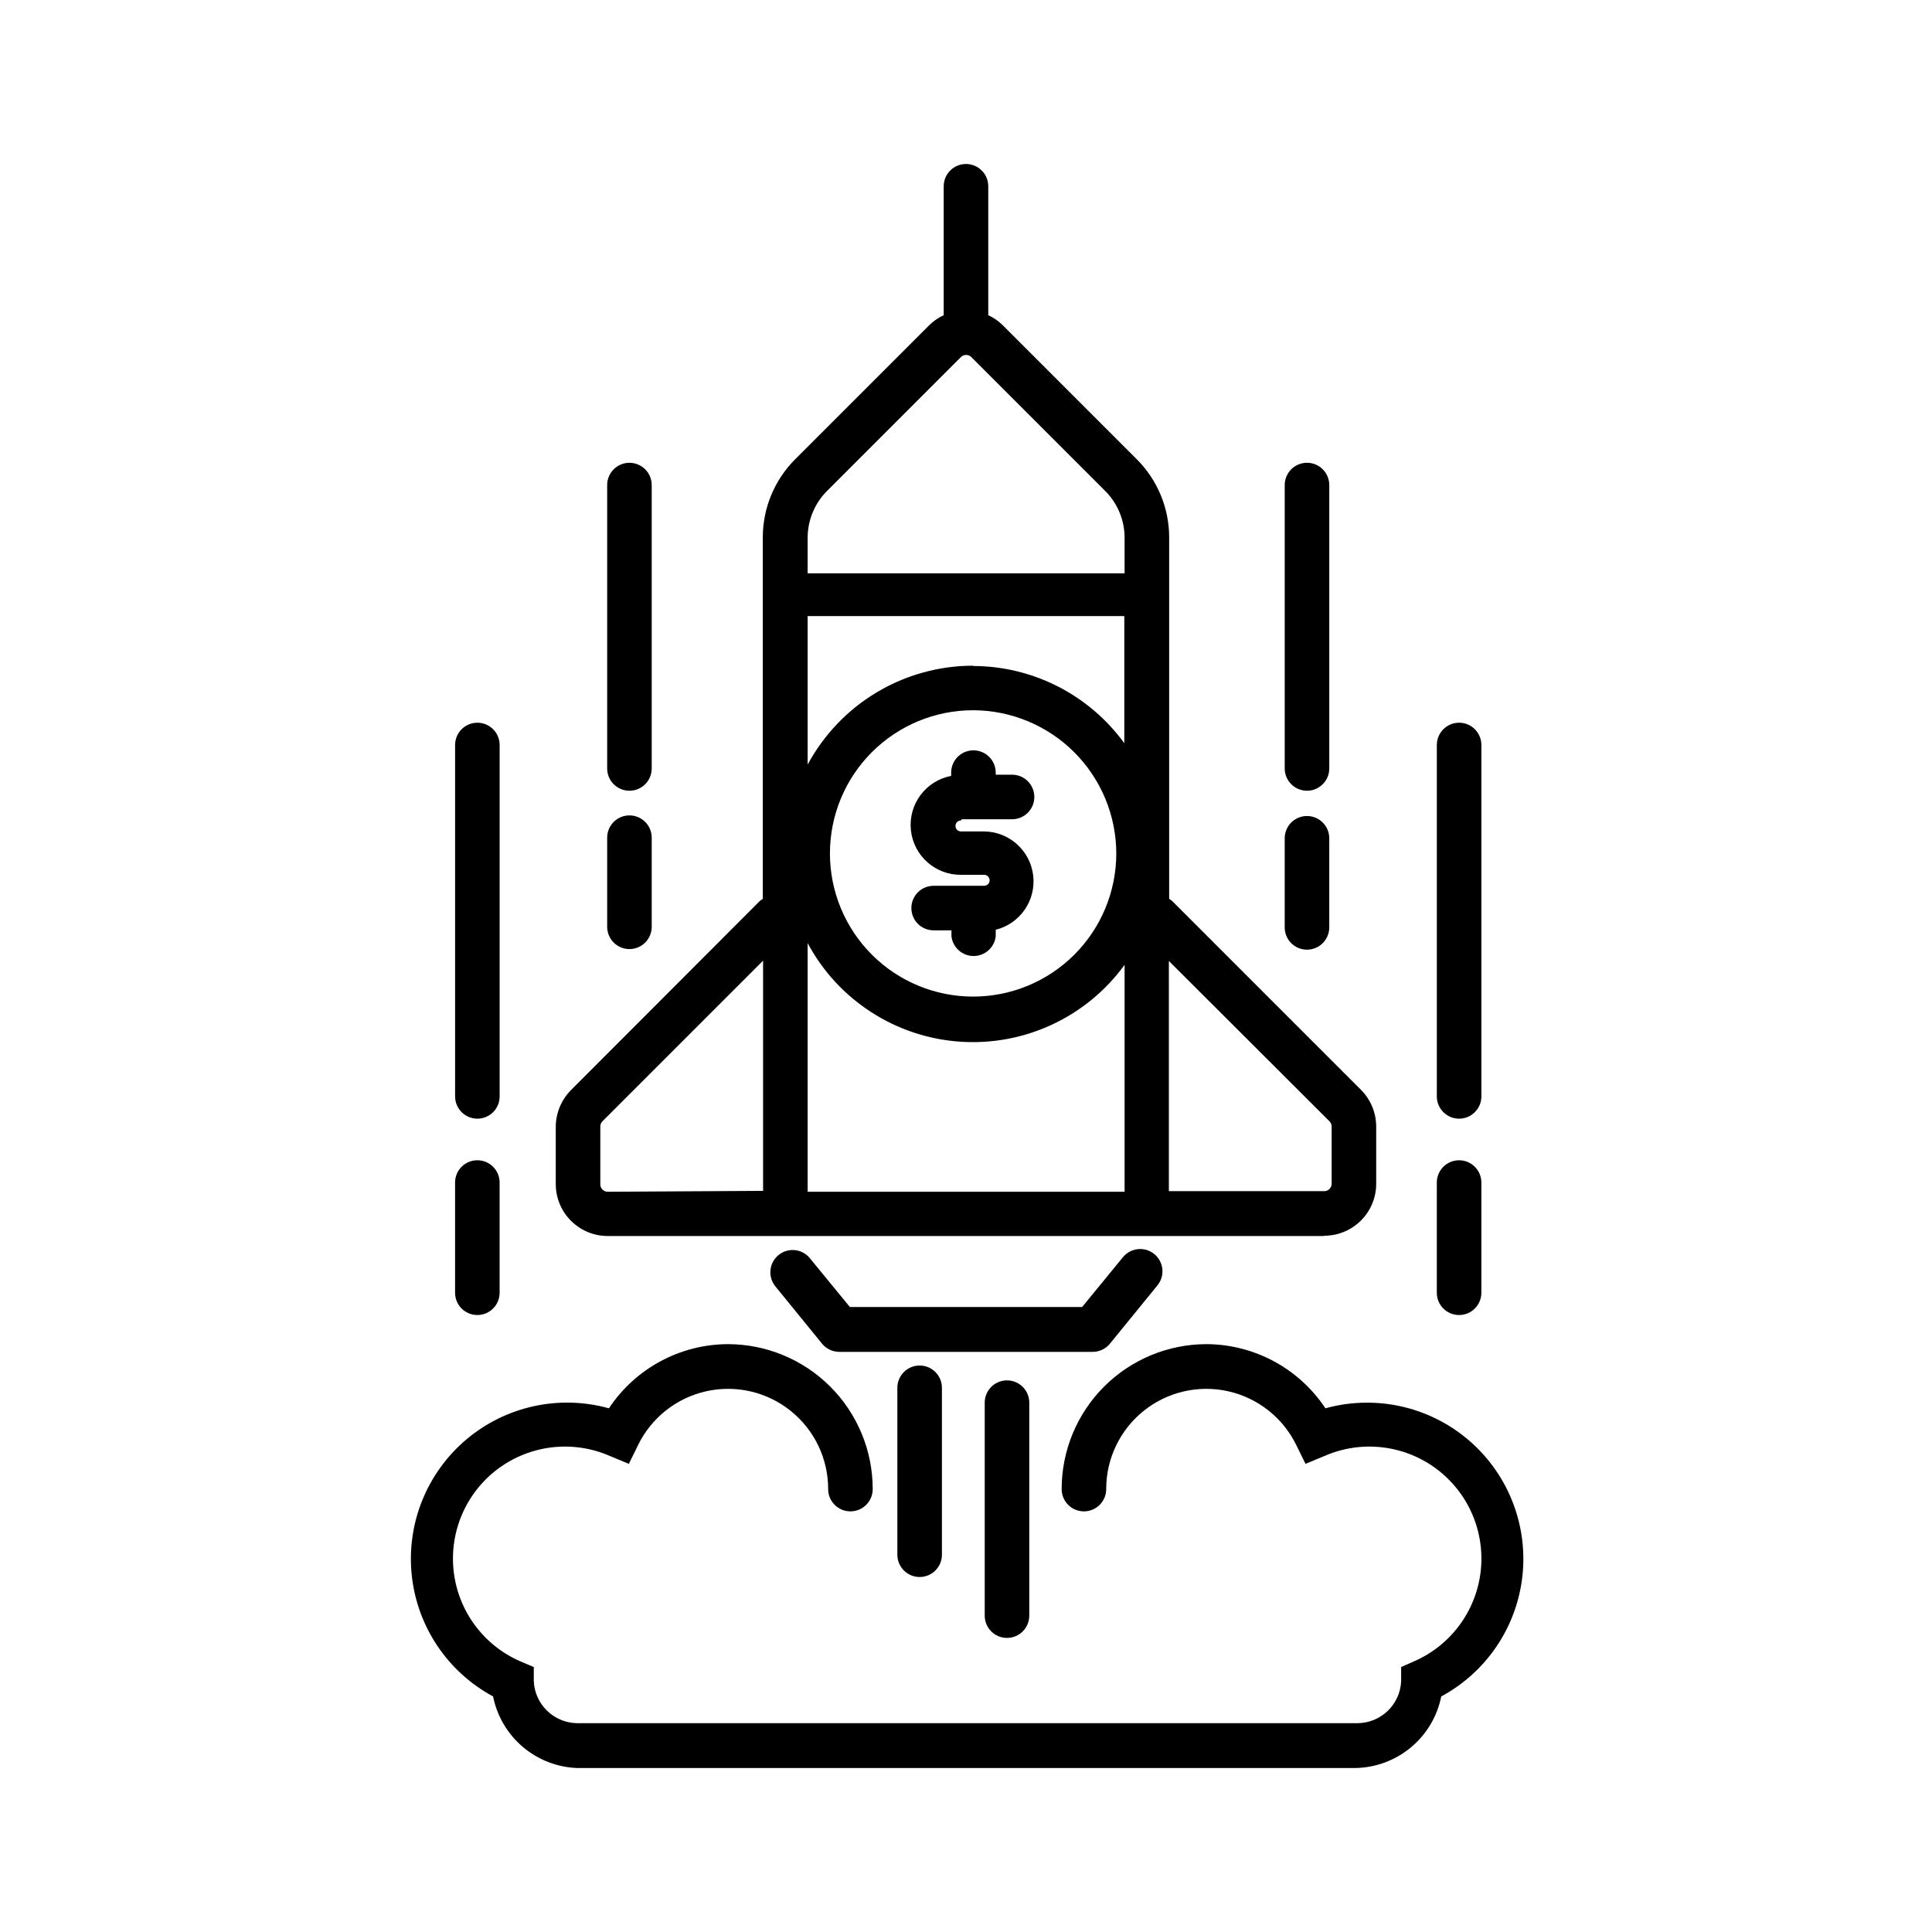 <?xml version="1.0" encoding="UTF-8"?>
<!-- Uploaded to: ICON Repo, www.svgrepo.com, Generator: ICON Repo Mixer Tools -->
<svg fill="#000000" width="800px" height="800px" version="1.1" viewBox="144 144 512 512" xmlns="http://www.w3.org/2000/svg">
 <g>
  <path d="m398.82 361.11h13.383c3.262 0 5.906-2.641 5.906-5.902s-2.644-5.906-5.906-5.906h-4.328v-0.551c0-3.258-2.644-5.902-5.906-5.902-3.258 0-5.902 2.644-5.902 5.902v0.867c-6.738 1.285-11.371 7.512-10.676 14.332 0.695 6.824 6.492 11.984 13.352 11.883h6.062c0.805 0 1.457 0.652 1.457 1.457 0 0.805-0.652 1.453-1.457 1.453h-13.383c-3.262 0-5.902 2.644-5.902 5.906 0 3.262 2.641 5.902 5.902 5.902h4.723v1.574c0.348 2.981 2.867 5.227 5.867 5.227 2.996 0 5.516-2.246 5.863-5.227v-1.73c6.473-1.613 10.727-7.797 9.926-14.418-0.801-6.621-6.406-11.613-13.074-11.637h-6.062c-0.805 0-1.457-0.652-1.457-1.457 0-0.805 0.652-1.457 1.457-1.457z"/>
  <path d="m316.71 272.55c0-3.262-2.641-5.906-5.902-5.906-3.262 0-5.902 2.644-5.902 5.906v75.098c0 3.262 2.641 5.906 5.902 5.906 3.262 0 5.902-2.644 5.902-5.906z"/>
  <path d="m310.81 360.09c-3.262 0-5.902 2.644-5.902 5.906v23.617c0 3.258 2.641 5.902 5.902 5.902 3.262 0 5.902-2.644 5.902-5.902v-23.617c0-3.262-2.641-5.906-5.902-5.906z"/>
  <path d="m276.41 341.43c0-3.258-2.641-5.902-5.902-5.902-3.262 0-5.902 2.644-5.902 5.902v93.129c0 3.258 2.641 5.902 5.902 5.902 3.262 0 5.902-2.644 5.902-5.902z"/>
  <path d="m270.5 451.48c-3.262 0-5.902 2.644-5.902 5.906v29.203c0 3.262 2.641 5.906 5.902 5.906 3.262 0 5.902-2.644 5.902-5.906v-29.203c0-3.262-2.641-5.906-5.902-5.906z"/>
  <path d="m490.37 353.55c3.258 0 5.902-2.644 5.902-5.906v-75.098c0-3.262-2.644-5.906-5.902-5.906-3.262 0-5.906 2.644-5.906 5.906v75.098c0 3.262 2.644 5.906 5.906 5.906z"/>
  <path d="m484.46 389.77c0 3.262 2.644 5.902 5.906 5.902 3.258 0 5.902-2.641 5.902-5.902v-23.617c0-3.262-2.644-5.902-5.902-5.902-3.262 0-5.906 2.641-5.906 5.902z"/>
  <path d="m530.68 440.46c3.258 0 5.902-2.644 5.902-5.902v-93.129c0-3.258-2.644-5.902-5.902-5.902-3.262 0-5.906 2.644-5.906 5.902v93.129c0 3.258 2.644 5.902 5.906 5.902z"/>
  <path d="m524.77 486.59c0 3.262 2.644 5.906 5.906 5.906 3.258 0 5.902-2.644 5.902-5.906v-29.203c0-3.262-2.644-5.906-5.902-5.906-3.262 0-5.906 2.644-5.906 5.906z"/>
  <path d="m494.93 471.48c7.609 0 13.777-6.168 13.777-13.777v-15.113c0.004-3.656-1.441-7.164-4.016-9.762l-50.066-50.066c-0.246-0.203-0.508-0.391-0.785-0.551v-95.723c0.02-7.832-3.102-15.344-8.66-20.859l-35.426-35.426h0.004c-1.121-1.109-2.43-2.016-3.859-2.676v-34.164c0-3.262-2.644-5.906-5.902-5.906-3.262 0-5.906 2.644-5.906 5.906v34.164c-1.43 0.66-2.734 1.566-3.856 2.676l-35.426 35.426c-5.559 5.516-8.68 13.027-8.66 20.859v95.723c-0.277 0.16-0.539 0.348-0.785 0.551l-50.066 50.145c-2.574 2.598-4.016 6.106-4.016 9.762v15.113c0 7.609 6.168 13.777 13.777 13.777h189.87zm1.418-30.309c0.367 0.379 0.566 0.891 0.551 1.418v15.113c0 0.523-0.207 1.023-0.574 1.395-0.371 0.367-0.871 0.574-1.395 0.574h-41.168v-61.008zm-94.465-120.76v0.004c-8.992 0.004-17.816 2.445-25.539 7.059-7.719 4.617-14.043 11.234-18.309 19.152v-39.359h83.918v33.691c-9.34-12.848-24.262-20.457-40.148-20.465zm37.941 49.75 0.004 0.004c0 10.062-4 19.715-11.113 26.828-7.117 7.117-16.77 11.113-26.832 11.113s-19.715-3.996-26.828-11.113c-7.117-7.113-11.113-16.766-11.113-26.828s3.996-19.715 11.113-26.832c7.113-7.113 16.766-11.113 26.828-11.113 10.07 0.023 19.723 4.039 26.836 11.164 7.113 7.129 11.109 16.789 11.109 26.859zm-76.594-96.113 35.426-35.426c0.766-0.75 1.988-0.75 2.754 0l35.426 35.426c3.336 3.309 5.207 7.816 5.195 12.516v9.367h-83.996v-9.445c0.008-4.672 1.879-9.148 5.195-12.438zm-58.176 185.78 0.004-0.004c-1.086 0-1.969-0.879-1.969-1.965v-15.273c-0.012-0.527 0.184-1.039 0.551-1.418l42.586-42.586v61.008zm52.98-65.891c8.074 15.086 23.34 24.953 40.406 26.121 17.07 1.168 33.539-6.531 43.59-20.375v60.141h-83.996z"/>
  <path d="m506.27 515.72c-3.723-0.004-7.43 0.5-11.02 1.496-7.008-10.562-18.812-16.941-31.488-17.004-10.188 0-19.961 4.047-27.164 11.25-7.203 7.203-11.25 16.977-11.25 27.164 0 3.262 2.641 5.902 5.902 5.902s5.906-2.641 5.906-5.902c-0.012-8.066 3.644-15.695 9.938-20.738 6.293-5.047 14.539-6.953 22.406-5.184s14.504 7.019 18.035 14.27l2.441 4.961 5.117-2.125c9.73-4.219 20.973-2.926 29.492 3.391 8.52 6.32 13.02 16.703 11.809 27.238-1.215 10.535-7.953 19.625-17.688 23.844l-3.387 1.496v3.699h0.004c-0.25 6.191-5.301 11.102-11.492 11.18h-206.88c-6.191-0.078-11.242-4.988-11.492-11.18v-3.699l-3.543-1.496c-9.73-4.219-16.473-13.309-17.684-23.844s3.289-20.918 11.809-27.238c8.52-6.316 19.762-7.609 29.492-3.391l5.117 2.125 2.441-4.961h-0.004c3.531-7.25 10.168-12.5 18.035-14.27 7.871-1.77 16.117 0.137 22.41 5.184 6.293 5.043 9.949 12.672 9.938 20.738 0 3.262 2.644 5.902 5.902 5.902 3.262 0 5.906-2.641 5.906-5.902 0-10.188-4.047-19.961-11.254-27.164-7.203-7.203-16.973-11.25-27.164-11.25-12.672 0.062-24.48 6.441-31.488 17.004-13.199-3.668-27.355-0.566-37.816 8.281-10.457 8.848-15.863 22.297-14.441 35.918 1.426 13.625 9.496 25.664 21.559 32.156 1.039 5.207 3.805 9.91 7.848 13.352 4.043 3.445 9.125 5.422 14.43 5.621h206.09c5.414-0.055 10.645-1.973 14.816-5.426 4.172-3.453 7.027-8.238 8.09-13.547 10.902-5.875 18.602-16.324 20.984-28.477 2.383-12.152-0.797-24.73-8.668-34.293-7.871-9.559-19.609-15.094-31.996-15.082z"/>
  <path d="m438.18 500.05 12.438-15.273v0.004c1.043-1.207 1.559-2.781 1.426-4.371-0.137-1.59-0.91-3.059-2.144-4.07-1.234-1.012-2.824-1.48-4.41-1.297-1.586 0.18-3.031 0.996-4.004 2.258l-10.707 13.066-61.559 0.004-10.707-13.066v-0.004c-2.094-2.41-5.727-2.719-8.195-0.695-2.473 2.023-2.887 5.644-0.934 8.176l12.438 15.273v-0.004c1.113 1.387 2.789 2.195 4.566 2.207h67.148c1.801 0.012 3.512-0.801 4.644-2.207z"/>
  <path d="m381.81 511.78v44.242c0 3.258 2.644 5.902 5.906 5.902s5.902-2.644 5.902-5.902v-44.242c0-3.262-2.641-5.902-5.902-5.902s-5.906 2.641-5.906 5.902z"/>
  <path d="m404.96 515.72v56.441c0 3.262 2.644 5.902 5.906 5.902 3.258 0 5.902-2.641 5.902-5.902v-56.441c0-3.262-2.644-5.906-5.902-5.906-3.262 0-5.906 2.644-5.906 5.906z"/>
 </g>
</svg>